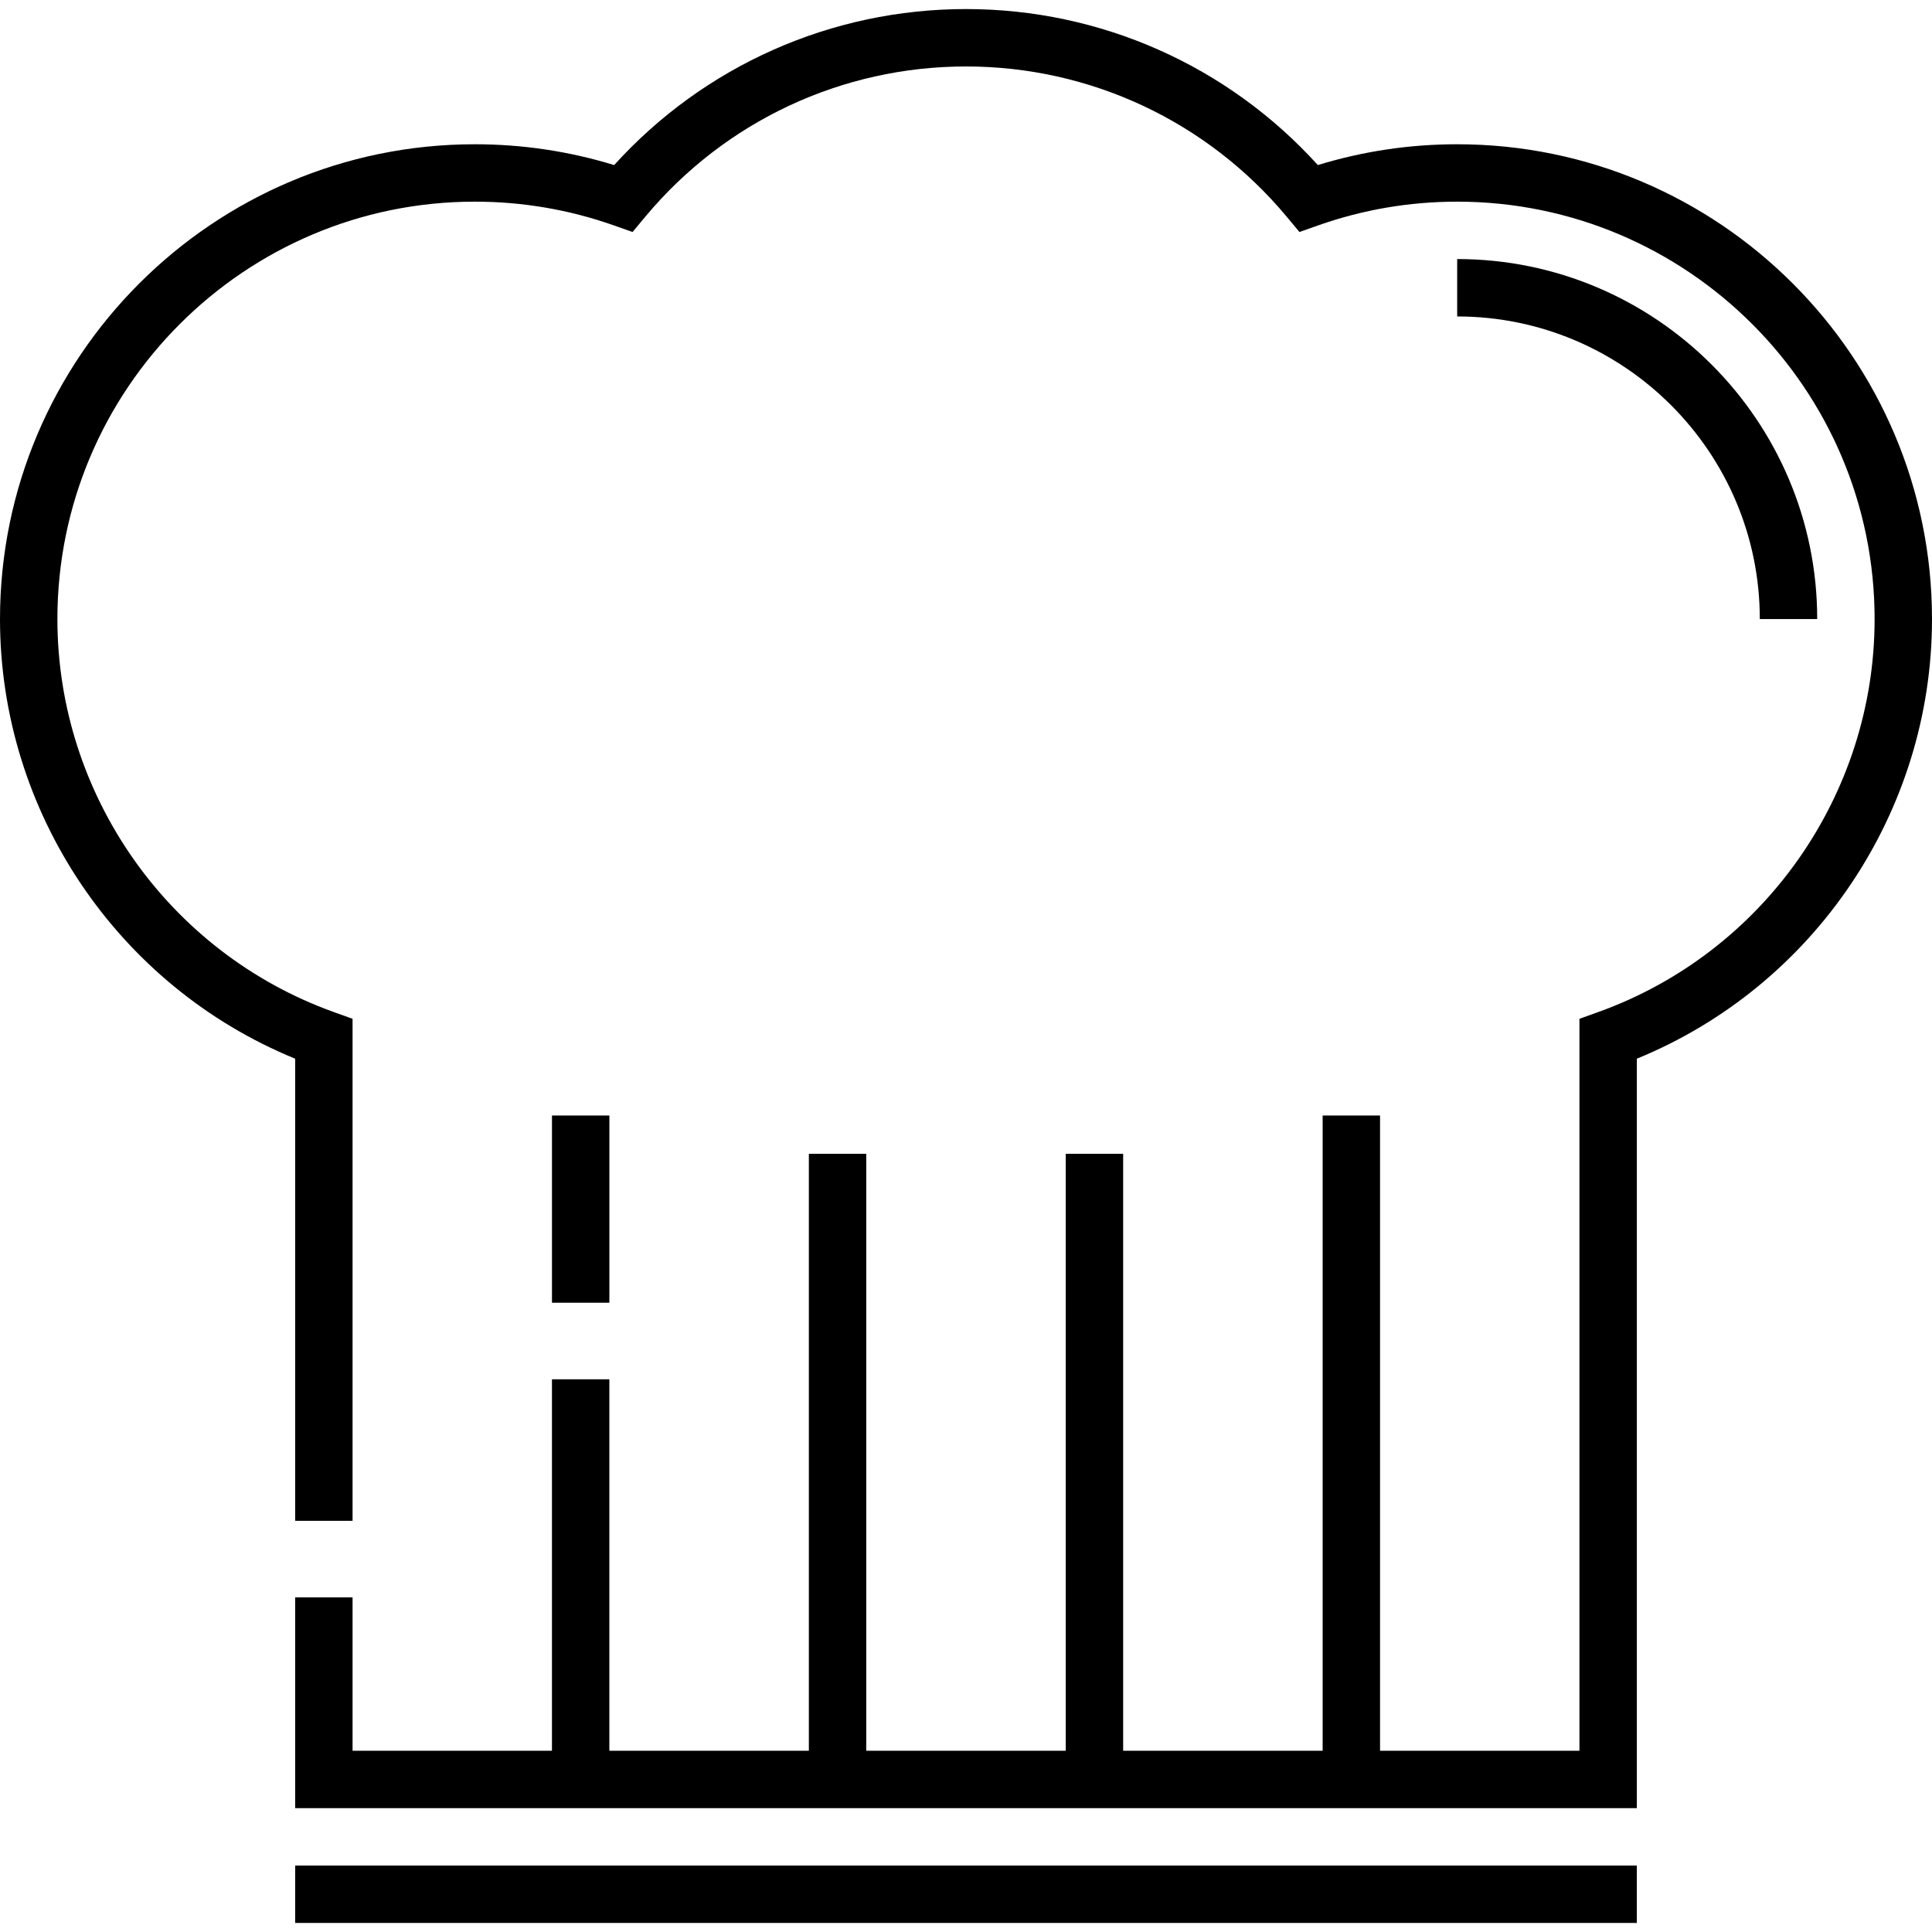 <?xml version="1.0" encoding="iso-8859-1"?>
<!-- Uploaded to: SVG Repo, www.svgrepo.com, Generator: SVG Repo Mixer Tools -->
<svg fill="#000000" version="1.1" id="Layer_1" xmlns="http://www.w3.org/2000/svg" xmlns:xlink="http://www.w3.org/1999/xlink" 
	 viewBox="0 0 512.001 512.001" xml:space="preserve">
<g>
	<g>
		<g>
			<path d="M386.17,38.23c-12.595,0-24.993,1.854-36.925,5.515C325.381,17.405,291.687,2.4,256.001,2.4s-69.38,15.006-93.244,41.345
				c-11.934-3.662-24.331-5.515-36.925-5.515C56.447,38.23,0,94.678,0,164.061c0,51.133,31.215,97.283,78.221,116.503v122.476
				h15.211V269.993l-5.033-1.809c-43.776-15.74-73.188-57.584-73.188-104.123c0-60.996,49.625-110.62,110.62-110.62
				c12.618,0,25.005,2.113,36.816,6.281l4.985,1.759l3.386-4.059c21.106-25.3,52.08-39.81,84.983-39.81
				c32.904,0,63.877,14.51,84.983,39.81l3.386,4.059l4.985-1.759c11.81-4.168,24.197-6.281,36.816-6.281
				c60.995,0,110.62,49.624,110.62,110.62c0,46.539-29.412,88.382-73.188,104.123l-5.033,1.809v193.975h-52.842V295.623h-15.211
				v168.345h-52.87V305.765h-15.211v158.203h-52.869V305.765h-15.211v158.203h-52.87v-98.446h-15.211v98.447H93.432v-40.646H78.221
				v55.857H433.78V280.564c47.006-19.221,78.221-65.37,78.221-116.503C512,94.678,455.553,38.23,386.17,38.23z"/>
			<path d="M466.367,164.061h15.211c0-52.609-42.8-95.409-95.409-95.409v15.211C430.391,83.863,466.367,119.84,466.367,164.061z"/>
			<rect x="146.28" y="295.622" width="15.211" height="49.614"/>
			<rect x="78.225" y="494.39" width="355.553" height="15.211"/>
		</g>
	</g>
</g>
</svg>